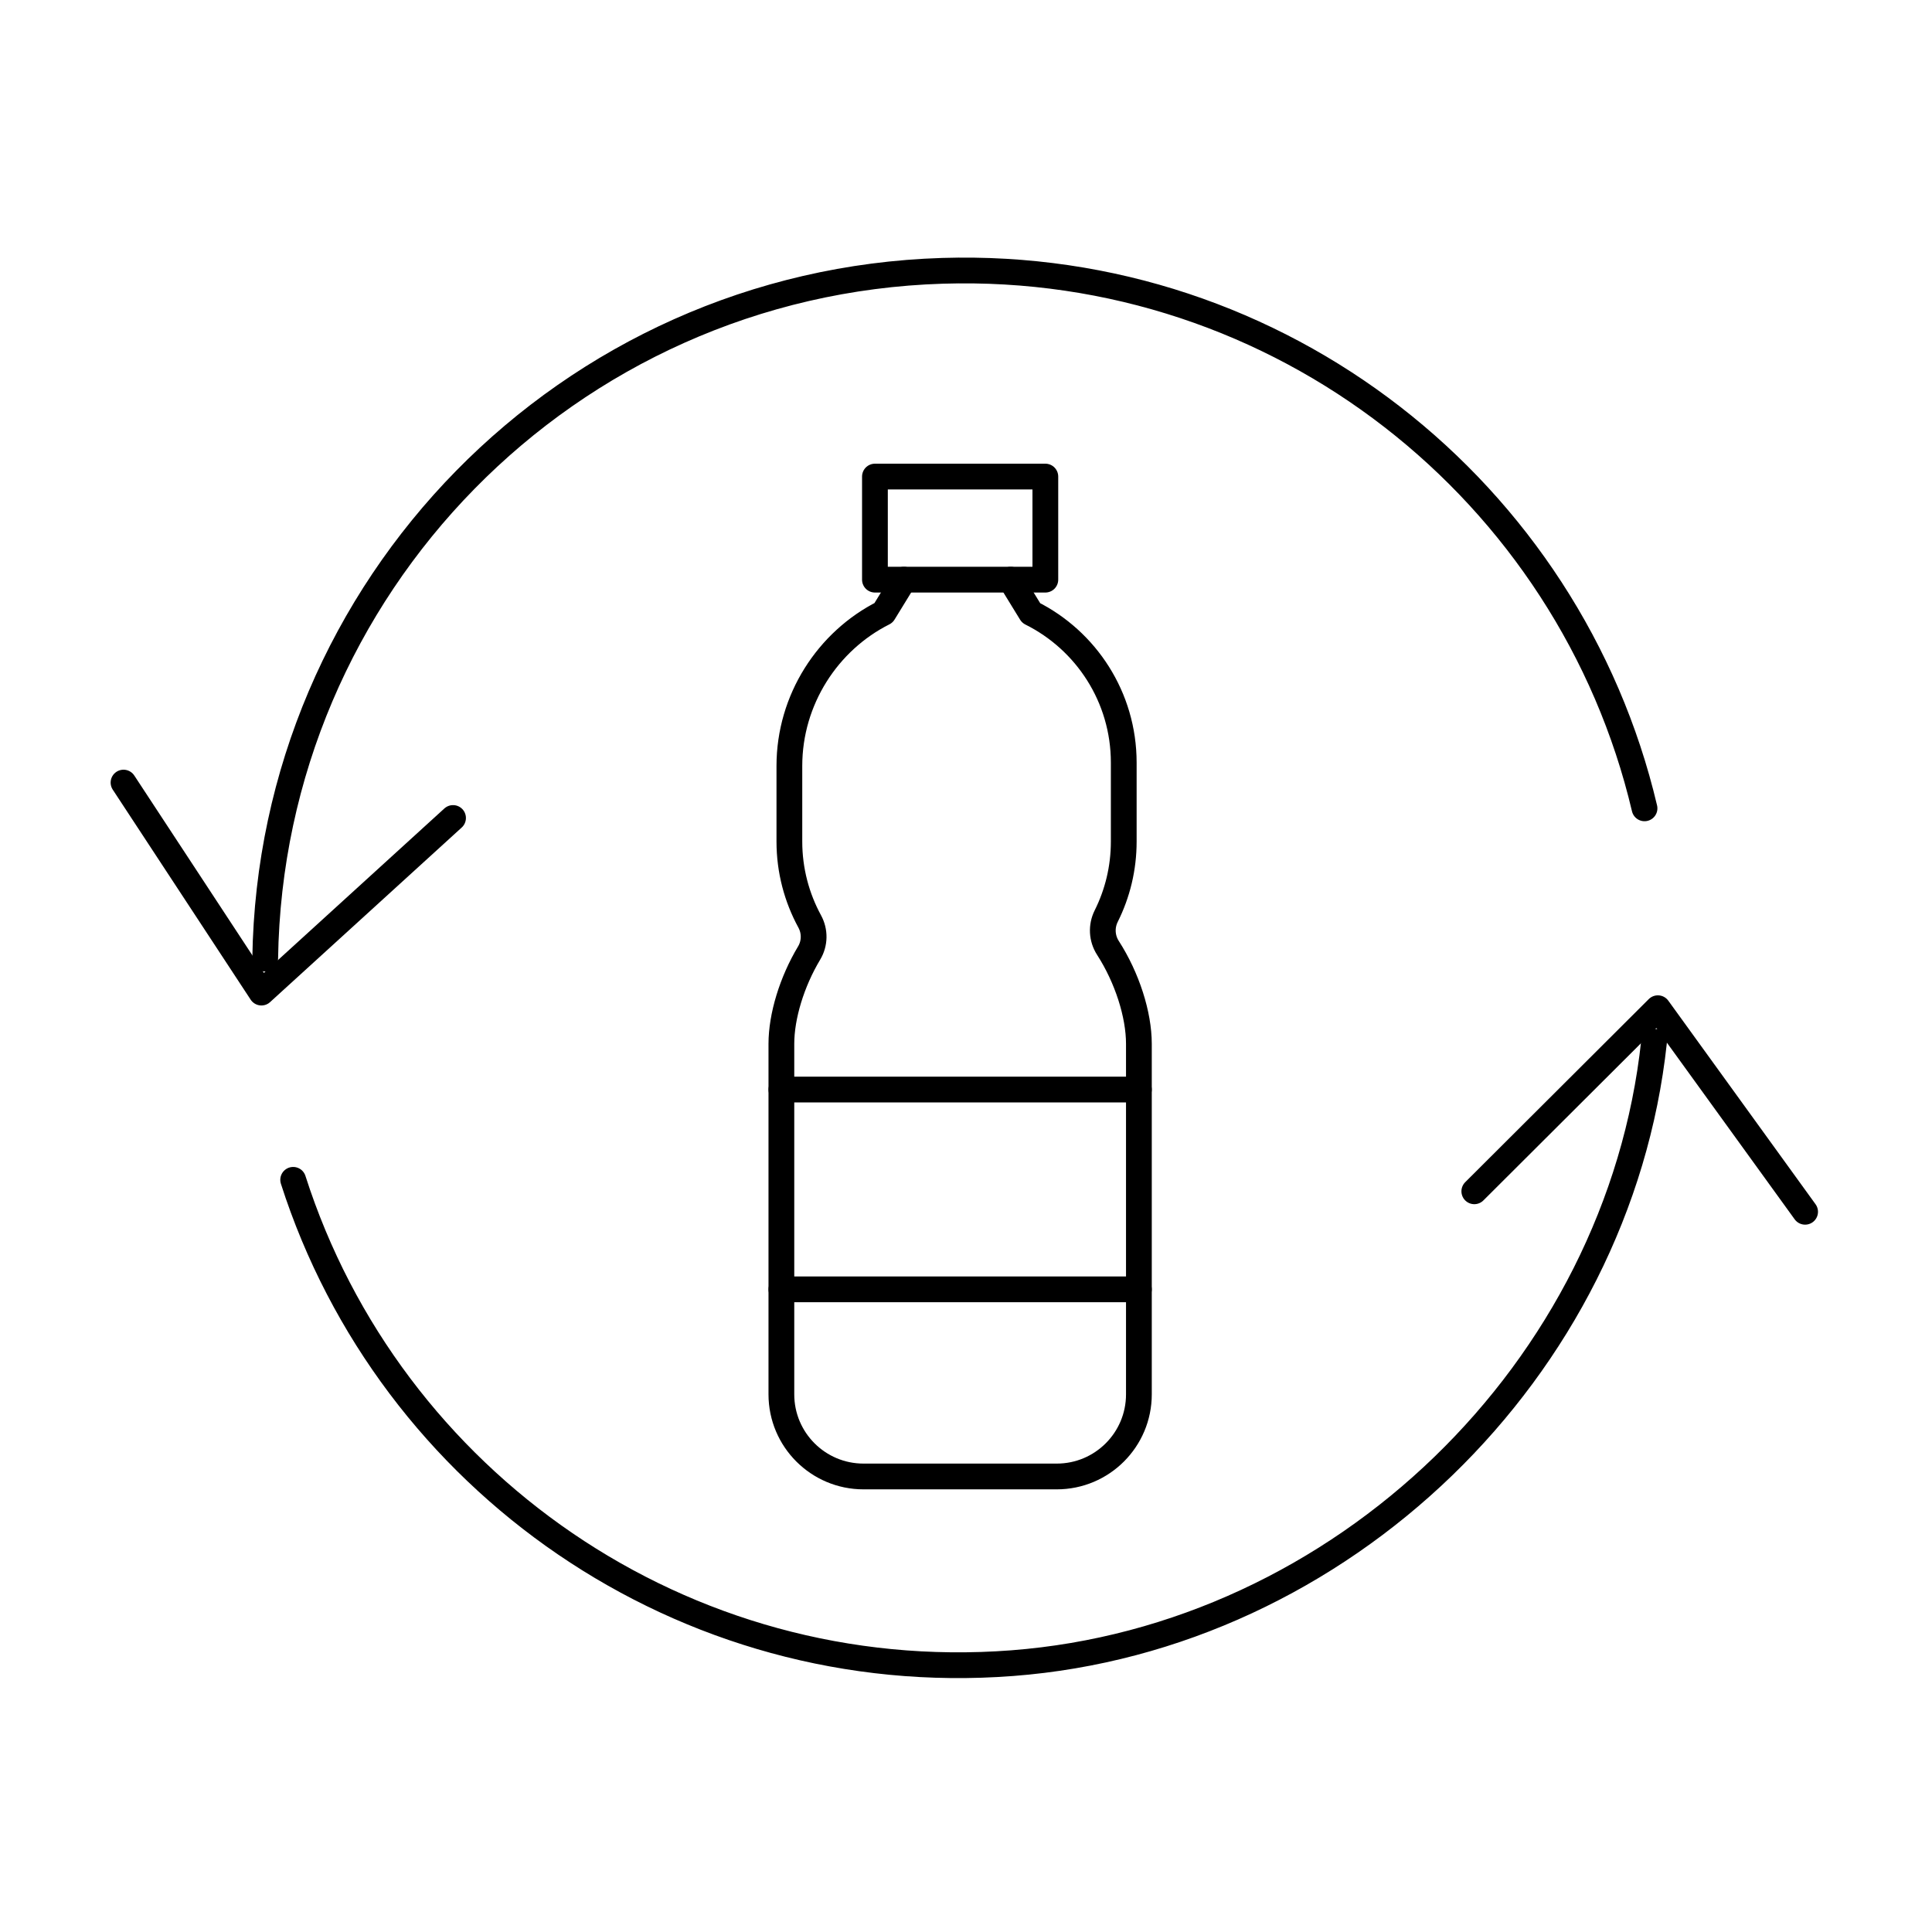<svg xmlns="http://www.w3.org/2000/svg" fill="none" viewBox="0 0 300 300" height="300" width="300">
<path stroke-linejoin="round" stroke-linecap="round" stroke-width="4" stroke="black" d="M255.361 125.518C243.759 76.328 198.826 40.43 146.349 42.053C88.125 43.858 42.033 91.201 41.18 148.854"></path>
<path stroke-linejoin="round" stroke-linecap="round" stroke-width="4" stroke="black" d="M70.348 127.017L40.917 153.831L40.594 154.129C39.824 152.953 19.18 121.519 19.18 121.519"></path>
<path stroke-linejoin="round" stroke-linecap="round" stroke-width="4" stroke="black" d="M45.523 183.203C60.496 229.983 106.041 262.155 157.16 258.255C208.279 254.354 251.349 212.758 256.839 161.755"></path>
<path stroke-linejoin="round" stroke-linecap="round" stroke-width="4" stroke="black" d="M228.93 184.984L257.118 156.87L257.433 156.555C258.261 157.69 280.297 188.164 280.297 188.164"></path>
<path stroke-linejoin="round" stroke-linecap="round" stroke-width="4" stroke="black" d="M121.336 169.187H176.843"></path>
<path stroke-linejoin="round" stroke-linecap="round" stroke-width="4" stroke="black" d="M121.336 200.21H176.843"></path>
<path stroke-linejoin="round" stroke-linecap="round" stroke-width="4" stroke="black" d="M162.32 90.008H139.531H135.859V74.001H162.32V90.008Z"></path>
<path stroke-linejoin="round" stroke-linecap="round" stroke-width="4" stroke="black" d="M156.933 90.009L160.097 95.165L160.113 95.188C168.644 99.438 174.495 108.251 174.495 118.422V130.672C174.495 134.828 173.519 138.758 171.777 142.242C170.98 143.836 171.081 145.703 172.042 147.195C175.011 151.805 176.847 157.531 176.847 162.086V216.515C176.847 223.554 171.136 229.265 164.097 229.265H134.082C127.043 229.265 121.332 223.554 121.332 216.515V162.086C121.332 157.789 122.965 152.453 125.637 147.992C126.543 146.485 126.574 144.625 125.73 143.078C123.723 139.391 122.574 135.164 122.574 130.672V118.938C122.574 108.634 128.543 99.516 137.199 95.165L140.363 90.009"></path>
</svg>
